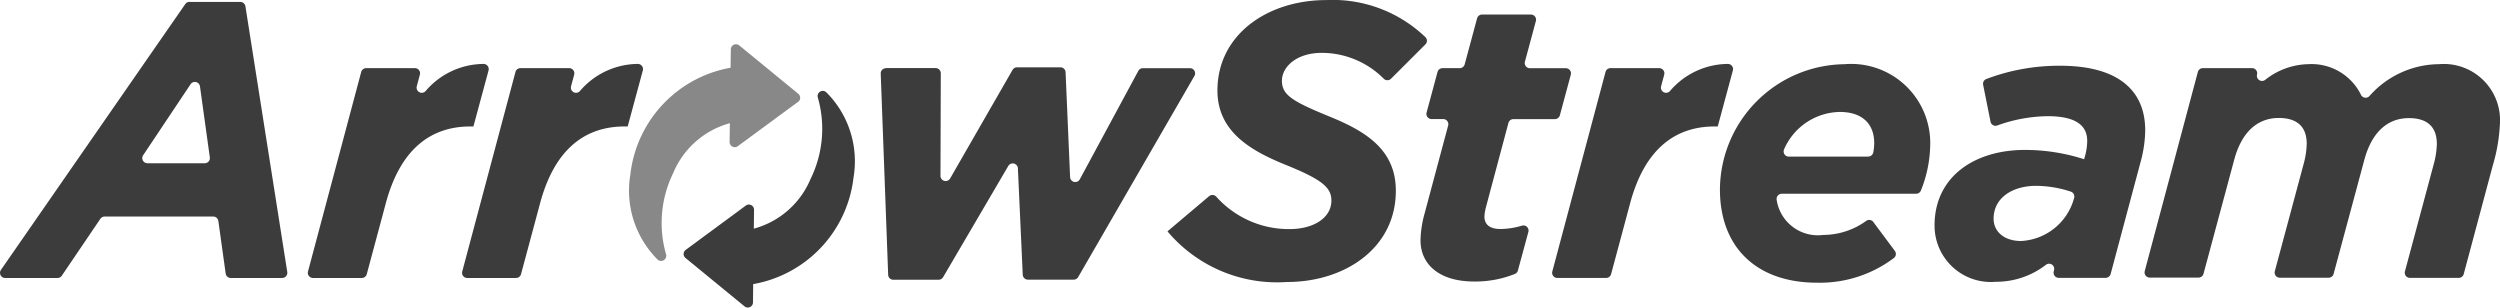<svg xmlns="http://www.w3.org/2000/svg" width="107.5" height="13.225" viewBox="0 0 107.5 13.225">
  <g id="Group_43" data-name="Group 43" transform="translate(-0.002)">
    <path id="Path_3" data-name="Path 3" d="M8.148.53h2.188a.222.222,0,0,1,.219.187l1.8,11.427a.222.222,0,0,1-.219.255H9.925a.222.222,0,0,1-.219-.19L9.391,9.947a.222.222,0,0,0-.219-.19H4.5a.224.224,0,0,0-.184.1L2.66,12.3a.222.222,0,0,1-.184.1H.223a.222.222,0,0,1-.182-.347L7.966.625a.226.226,0,0,1,.182-.1Zm.877,6.686L8.6,4.155a.222.222,0,0,0-.4-.092L6.157,7.122a.222.222,0,0,0,.184.344H8.806a.222.222,0,0,0,.219-.251Z" transform="translate(0 -0.446)" fill="#3c3c3c"/>
    <path id="Path_4" data-name="Path 4" d="M85.994,17.527h2.1a.222.222,0,0,1,.214.277l-.136.509a.222.222,0,0,0,.376.206,3.3,3.3,0,0,1,2.5-1.173.222.222,0,0,1,.212.279l-.651,2.41h-.135c-1.7,0-3.013.976-3.636,3.316l-.815,3.036a.222.222,0,0,1-.214.163h-2.1a.222.222,0,0,1-.214-.277l2.289-8.582A.224.224,0,0,1,85.994,17.527Z" transform="translate(-70.25 -14.597)" fill="#3c3c3c"/>
    <path id="Path_5" data-name="Path 5" d="M127.85,17.527h2.1a.222.222,0,0,1,.214.277l-.136.509a.222.222,0,0,0,.376.206,3.3,3.3,0,0,1,2.5-1.173.222.222,0,0,1,.212.279l-.651,2.41h-.135c-1.7,0-3.013.976-3.636,3.316l-.816,3.036a.222.222,0,0,1-.214.163h-2.1a.222.222,0,0,1-.214-.277l2.289-8.582A.219.219,0,0,1,127.85,17.527Z" transform="translate(-105.472 -14.597)" fill="#3c3c3c"/>
    <path id="Path_6" data-name="Path 6" d="M239.153,18.3h2.141a.222.222,0,0,1,.222.222l-.013,4.418a.222.222,0,0,0,.412.111l2.687-4.673a.222.222,0,0,1,.192-.111h1.866a.222.222,0,0,1,.222.211l.194,4.51a.222.222,0,0,0,.415.1l2.519-4.667a.22.22,0,0,1,.194-.116h2.027a.222.222,0,0,1,.192.332l-5,8.65a.222.222,0,0,1-.192.111h-1.969a.222.222,0,0,1-.222-.211l-.209-4.582a.222.222,0,0,0-.41-.1l-2.806,4.787a.222.222,0,0,1-.19.109h-1.95a.219.219,0,0,1-.222-.212l-.32-8.65a.219.219,0,0,1,.22-.231Z" transform="translate(-201.06 -15.373)" fill="#3c3c3c"/>
    <path id="Path_7" data-name="Path 7" d="M316.719,9.949l1.793-1.515a.222.222,0,0,1,.3.017,4.188,4.188,0,0,0,3.156,1.4c1.044,0,1.8-.488,1.8-1.228,0-.572-.42-.91-2-1.549-1.533-.623-2.9-1.449-2.9-3.183,0-2.406,2.158-3.888,4.684-3.888a5.759,5.759,0,0,1,4.259,1.595.22.22,0,0,1,0,.311L326.33,3.387a.222.222,0,0,1-.3.008,3.77,3.77,0,0,0-2.672-1.122c-1.094,0-1.717.605-1.717,1.2,0,.623.471.892,2.07,1.549,1.617.656,2.828,1.465,2.828,3.181,0,2.474-2.2,3.923-4.681,3.923a6.159,6.159,0,0,1-5.134-2.172" transform="translate(-266.516)" fill="#3c3c3c"/>
    <path id="Path_8" data-name="Path 8" d="M385.36,13.656a4.559,4.559,0,0,1,.168-1.129l1.021-3.812a.22.22,0,0,0-.214-.277h-.5a.222.222,0,0,1-.214-.279l.471-1.747a.222.222,0,0,1,.214-.163h.739a.222.222,0,0,0,.214-.163l.534-1.98a.222.222,0,0,1,.214-.163h2.1a.222.222,0,0,1,.214.279l-.472,1.75a.222.222,0,0,0,.214.279h1.546a.222.222,0,0,1,.214.279l-.471,1.747a.222.222,0,0,1-.214.163h-1.783a.222.222,0,0,0-.214.163l-.967,3.623a2.032,2.032,0,0,0-.066.4c0,.338.219.539.689.539a3.356,3.356,0,0,0,.927-.144.22.22,0,0,1,.274.27l-.45,1.658a.219.219,0,0,1-.124.146,4.563,4.563,0,0,1-1.755.328c-1.551,0-2.309-.776-2.309-1.769" transform="translate(-324.276 -3.318)" fill="#3c3c3c"/>
    <path id="Path_9" data-name="Path 9" d="M423.564,17.527h2.1a.222.222,0,0,1,.214.277l-.136.509a.222.222,0,0,0,.376.206,3.3,3.3,0,0,1,2.5-1.173.222.222,0,0,1,.212.279l-.651,2.41h-.135c-1.7,0-3.013.976-3.636,3.316l-.815,3.035a.222.222,0,0,1-.214.163h-2.1a.222.222,0,0,1-.214-.277l2.289-8.582A.219.219,0,0,1,423.564,17.527Z" transform="translate(-354.314 -14.597)" fill="#3c3c3c"/>
    <path id="Path_10" data-name="Path 10" d="M471.059,24.76a3.167,3.167,0,0,0,1.834-.609.22.22,0,0,1,.3.054l.924,1.241a.222.222,0,0,1-.046.311,5.291,5.291,0,0,1-3.3,1.057c-2.593,0-4.175-1.515-4.175-4.007a5.422,5.422,0,0,1,5.354-5.388,3.4,3.4,0,0,1,3.687,3.518,5.429,5.429,0,0,1-.4,1.915.222.222,0,0,1-.206.138h-5.777a.222.222,0,0,0-.219.257,1.791,1.791,0,0,0,2.022,1.511m1.915-3.368a.222.222,0,0,0,.217-.174,2.112,2.112,0,0,0,.041-.414c0-.74-.437-1.33-1.482-1.33a2.661,2.661,0,0,0-2.393,1.606.222.222,0,0,0,.2.314h3.416Z" transform="translate(-392.637 -14.658)" fill="#3c3c3c"/>
    <path id="Path_11" data-name="Path 11" d="M524.81,24.713c0-2.088,1.7-3.25,3.89-3.25a8.283,8.283,0,0,1,2.542.4l.033-.117a2.568,2.568,0,0,0,.1-.674c0-.623-.437-1.06-1.7-1.06a6.556,6.556,0,0,0-2.168.4.219.219,0,0,1-.29-.166l-.317-1.583a.22.22,0,0,1,.135-.249,8.832,8.832,0,0,1,3.18-.571c2.425,0,3.654,1.01,3.654,2.779a5.358,5.358,0,0,1-.2,1.363L532.382,26.8a.222.222,0,0,1-.214.163h-2.019a.222.222,0,0,1-.214-.277l.014-.055a.22.22,0,0,0-.349-.228,3.509,3.509,0,0,1-2.161.73,2.421,2.421,0,0,1-2.628-2.425m5.993-1.144.009-.037a.222.222,0,0,0-.143-.271,4.881,4.881,0,0,0-1.484-.249c-1.06,0-1.836.539-1.836,1.413,0,.556.455.959,1.178.959a2.494,2.494,0,0,0,2.275-1.816" transform="translate(-441.623 -15.016)" fill="#3c3c3c"/>
    <path id="Path_12" data-name="Path 12" d="M584.348,17.568h2.1a.222.222,0,0,1,.214.277h0a.222.222,0,0,0,.345.233,3.074,3.074,0,0,1,1.867-.68,2.366,2.366,0,0,1,2.257,1.316.222.222,0,0,0,.363.057,4.038,4.038,0,0,1,3-1.373,2.419,2.419,0,0,1,2.609,2.627,7.343,7.343,0,0,1-.3,1.717l-1.253,4.683a.222.222,0,0,1-.214.163h-2.1a.222.222,0,0,1-.214-.279l1.255-4.671a3.648,3.648,0,0,0,.117-.809c0-.724-.4-1.111-1.2-1.111-1.01,0-1.632.724-1.919,1.8l-1.32,4.9a.221.221,0,0,1-.214.163h-2.1a.222.222,0,0,1-.214-.279l1.255-4.671a3.557,3.557,0,0,0,.117-.808c0-.724-.4-1.111-1.2-1.111-1.01,0-1.633.724-1.919,1.8l-1.319,4.9a.221.221,0,0,1-.214.163h-2.1a.222.222,0,0,1-.214-.277l2.289-8.582A.23.23,0,0,1,584.348,17.568Z" transform="translate(-489.608 -14.639)" fill="#3c3c3c"/>
    <path id="Path_13" data-name="Path 13" d="M196.2,32.78a.222.222,0,0,0,.217.249,5.26,5.26,0,0,0,5.381-4.665,4.189,4.189,0,0,0-1.173-3.663.222.222,0,0,0-.363.225,4.882,4.882,0,0,1-.31,3.5,3.686,3.686,0,0,1-3.314,2.268.218.218,0,0,0-.2.192Z" transform="translate(-165.094 -20.735)" fill="#3c3c3c"/>
    <path id="Path_14" data-name="Path 14" d="M185.548,57.44l2.588-1.907a.222.222,0,0,1,.352.181l-.046,3.989a.222.222,0,0,1-.36.168l-2.542-2.083a.222.222,0,0,1,.008-.348Z" transform="translate(-156.062 -46.695)" fill="#3c3c3c"/>
    <path id="Path_15" data-name="Path 15" d="M176.316,18.1a.222.222,0,0,0-.217-.249,5.262,5.262,0,0,0-5.381,4.666,4.189,4.189,0,0,0,1.172,3.662.222.222,0,0,0,.363-.225,4.882,4.882,0,0,1,.309-3.5,3.686,3.686,0,0,1,3.317-2.268.218.218,0,0,0,.2-.192Z" transform="translate(-143.61 -15.017)" fill="#888"/>
    <path id="Path_16" data-name="Path 16" d="M200.891,14.46,198.3,16.367a.222.222,0,0,1-.352-.181L198,12.2a.222.222,0,0,1,.36-.168l2.542,2.083a.222.222,0,0,1-.008.348Z" transform="translate(-166.573 -10.081)" fill="#888"/>
  </g>
</svg>
